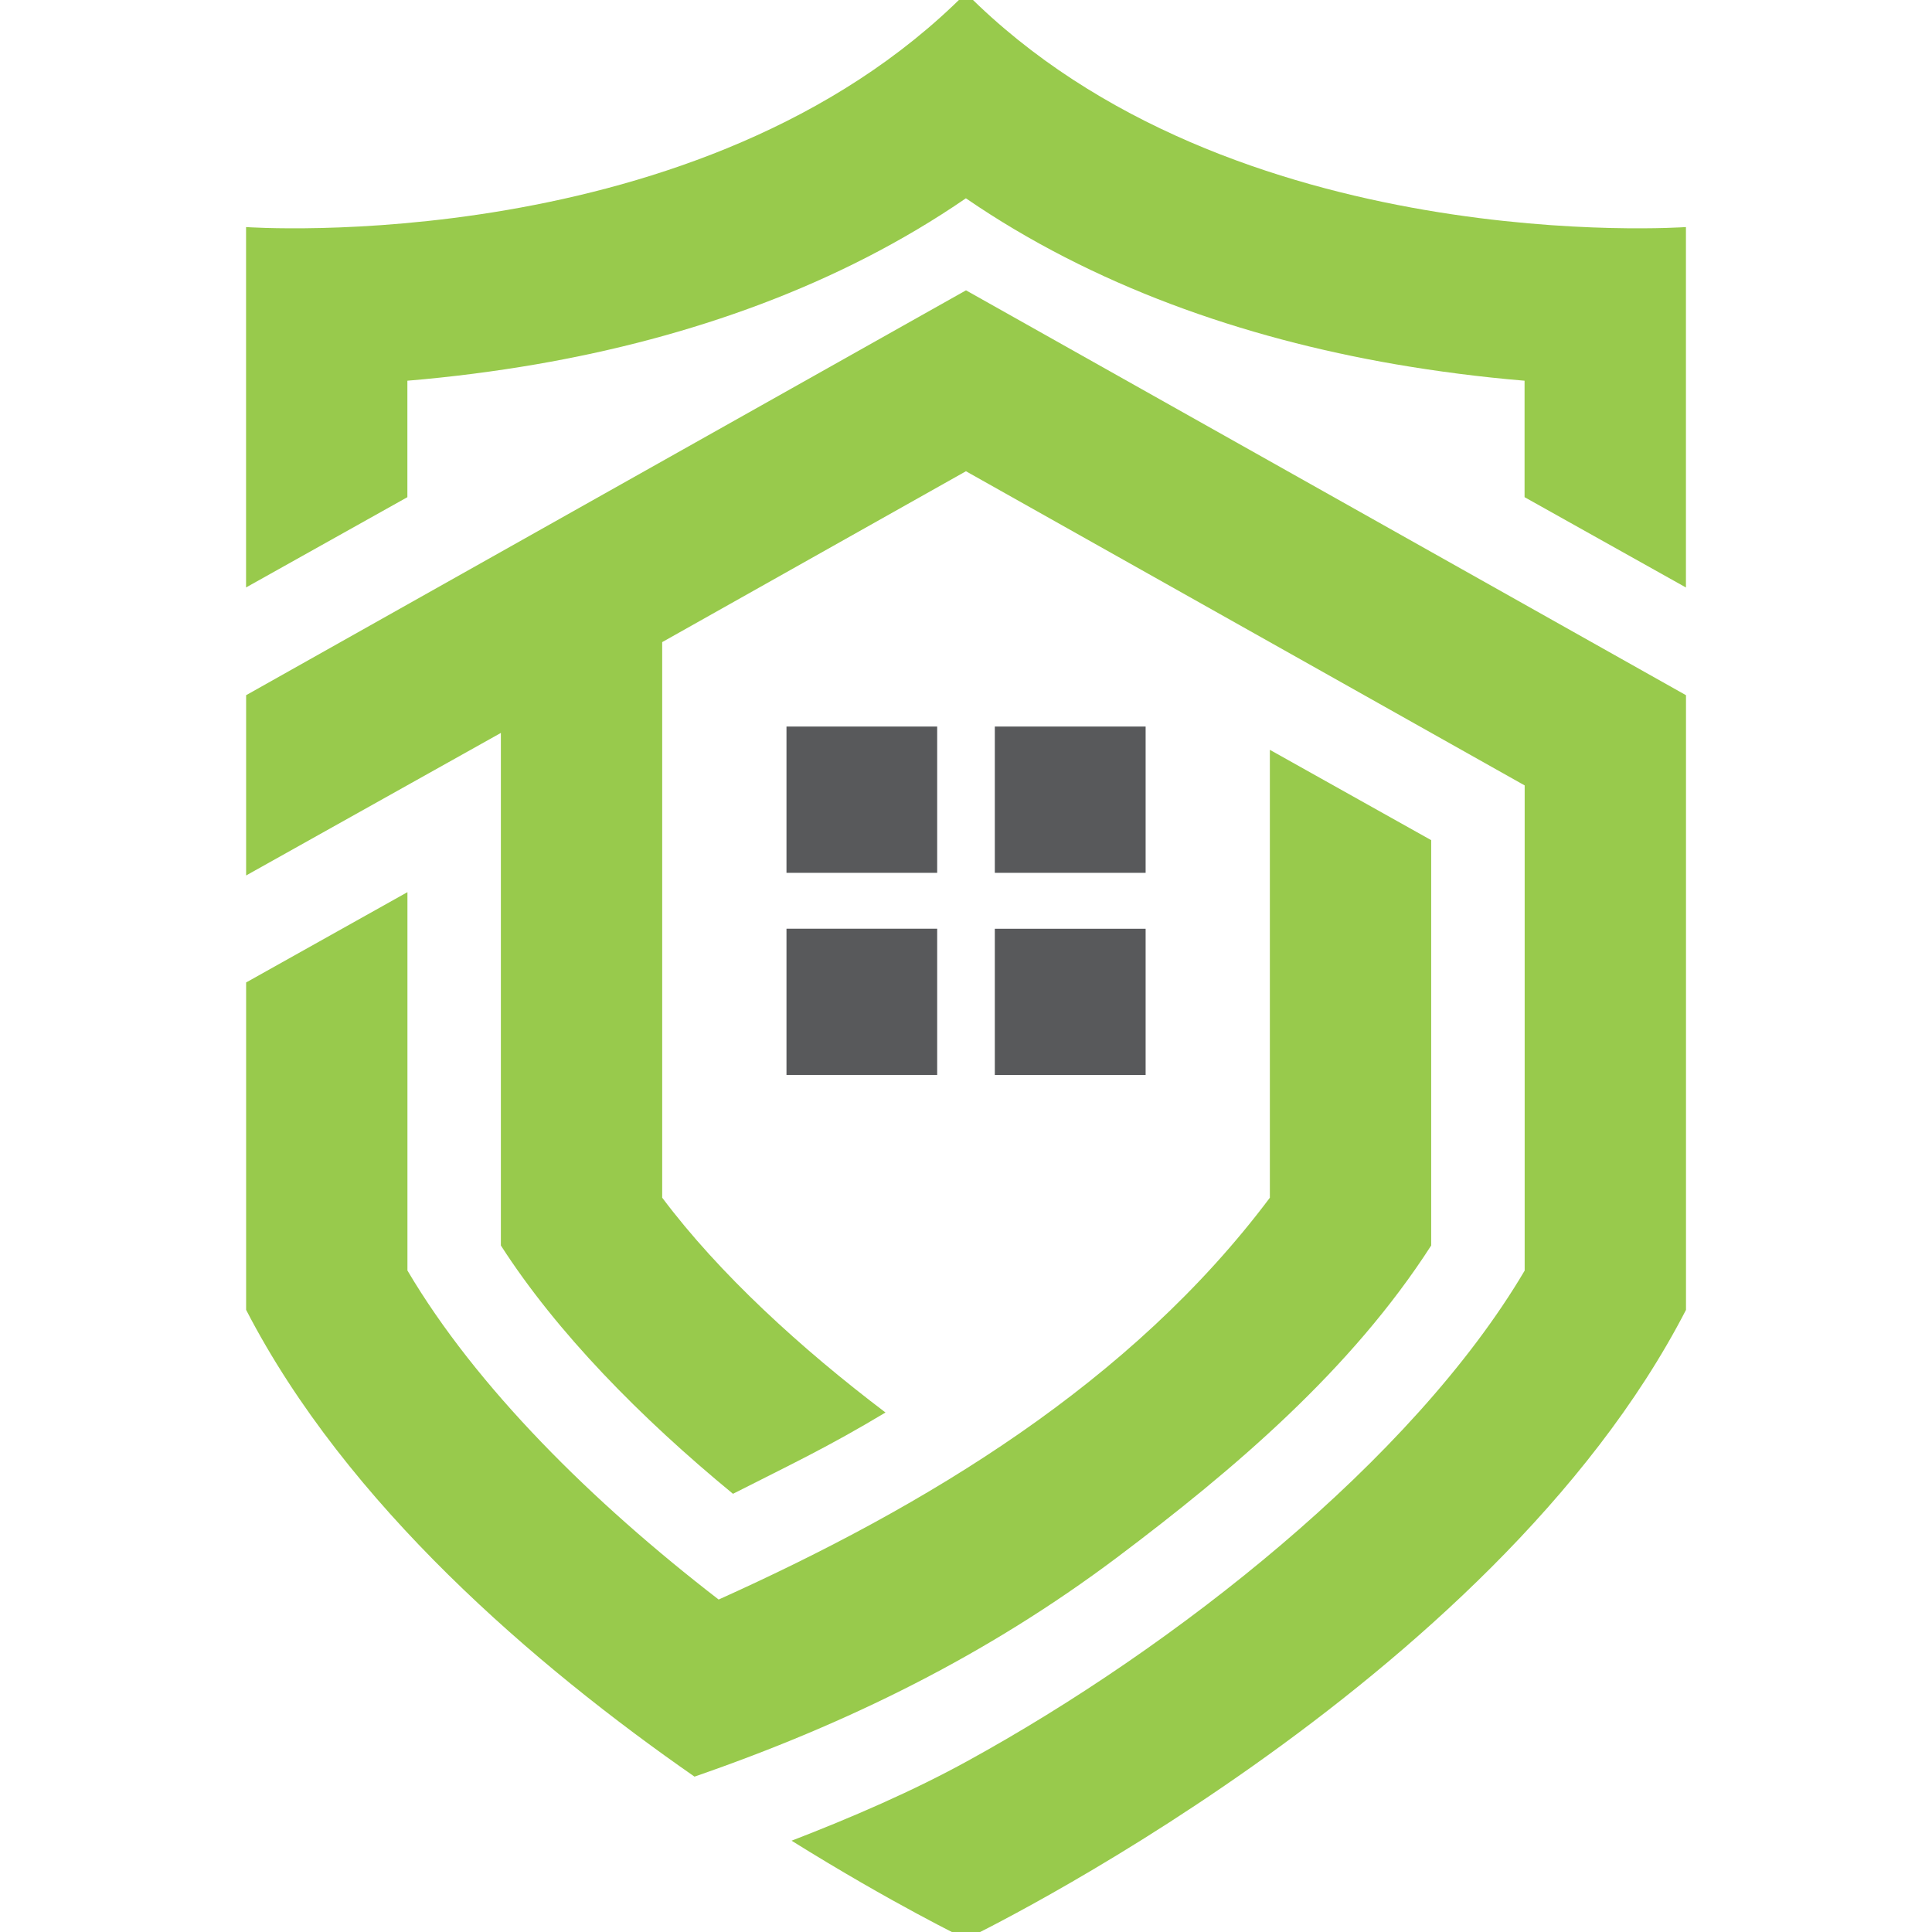 <?xml version="1.0" encoding="utf-8"?>
<!-- Generator: Adobe Illustrator 16.0.0, SVG Export Plug-In . SVG Version: 6.00 Build 0)  -->
<!DOCTYPE svg PUBLIC "-//W3C//DTD SVG 1.1//EN" "http://www.w3.org/Graphics/SVG/1.1/DTD/svg11.dtd">
<svg version="1.1" id="Calque_1" xmlns="http://www.w3.org/2000/svg" xmlns:xlink="http://www.w3.org/1999/xlink" x="0px" y="0px"
	 width="36px" height="36px" viewBox="0 0 36 36" enable-background="new 0 0 36 36" xml:space="preserve">
<path fill-rule="evenodd" clip-rule="evenodd" fill="#58595B" d="M17.463,20.03v-2.725h-2.808v2.725H17.463L17.463,20.03z
	 M14.655,13.538v2.726h2.808v-2.726H14.655L14.655,13.538z M18.537,13.538v2.726h2.81v-2.726H18.537L18.537,13.538z M21.347,17.306
	h-2.81v2.725h2.81V17.306z"/>
<path fill-rule="evenodd" clip-rule="evenodd" fill="#98CA4C" d="M31.415,10.947V4.231c0,0-8.477,0.608-13.416-4.361
	C13.063,4.839,4.585,4.231,4.585,4.231v6.715l3.006-1.682v-2.17c0.83-0.069,1.646-0.176,2.396-0.305
	c2.863-0.493,5.651-1.472,8.011-3.094c2.363,1.622,5.149,2.601,8.014,3.094c0.752,0.129,1.566,0.236,2.396,0.305v2.17L31.415,10.947
	L31.415,10.947z"/>
<path fill-rule="evenodd" clip-rule="evenodd" fill="#98CA4C" d="M28.409,14.634l-0.083-0.046c-3.441-1.934-6.884-3.87-10.327-5.807
	l-5.66,3.184v10.352c1.065,1.421,2.585,2.809,4.161,4.003c-1.084,0.65-1.755,0.963-2.842,1.515c-1.72-1.414-3.285-3.008-4.325-4.627
	V15.65v-1.993l-4.747,2.656v-3.359l13.414-7.544l13.416,7.544v0.701v2.672v1.329v3.806v2.946
	c-3.62,7.021-13.416,11.724-13.416,11.724s-1.357-0.653-3.25-1.833c1.101-0.425,2.266-0.926,3.298-1.496
	c3.814-2.096,8.267-5.579,10.362-9.127V21.46v-5.496V14.634L28.409,14.634z"/>
<path fill-rule="evenodd" clip-rule="evenodd" fill="#98CA4C" d="M23.662,13.972v8.346c-2.585,3.447-6.399,5.744-10.271,7.487
	c-2.357-1.817-4.519-3.961-5.799-6.131v-7.05l-3.006,1.683v6.1c1.871,3.627,5.391,6.637,8.355,8.698l0,0
	c2.861-0.99,5.446-2.262,7.873-4.084c2.186-1.644,4.364-3.495,5.854-5.813v-7.553L23.662,13.972L23.662,13.972z"/>
</svg>
